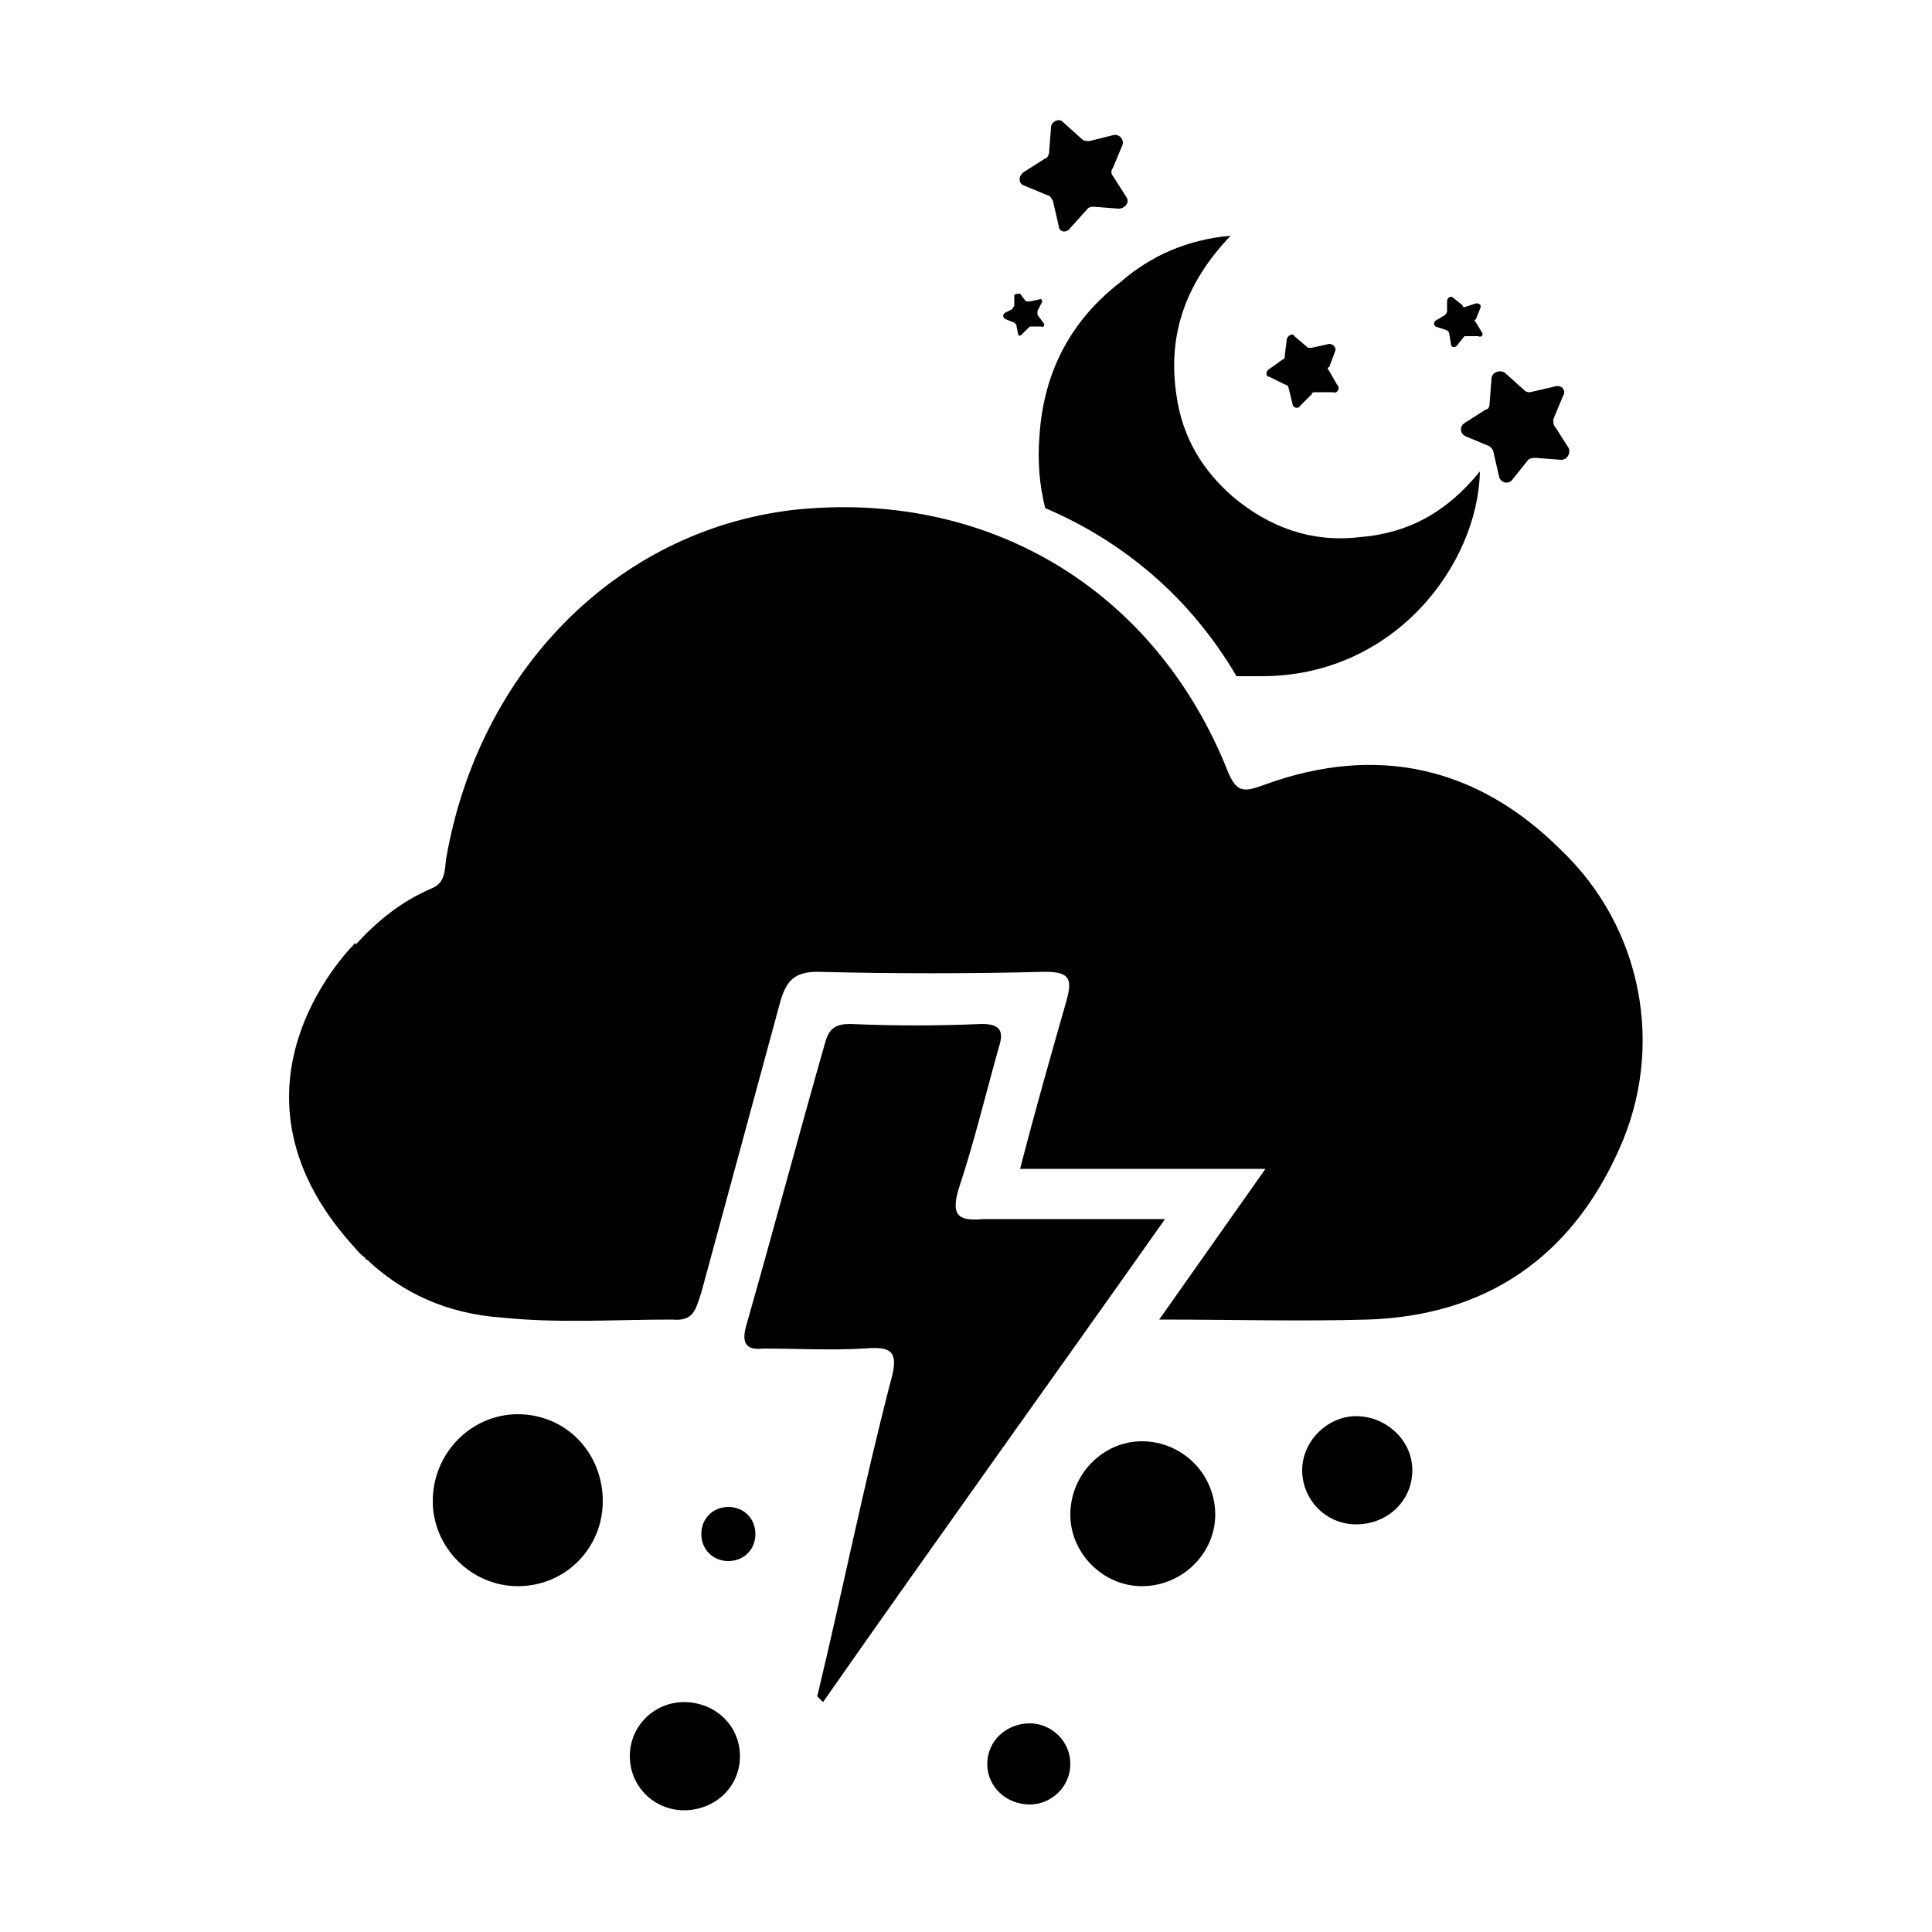 <svg width="64" height="64" viewBox="0 0 1000 1000" xmlns="http://www.w3.org/2000/svg"><path d="M808 440c-43-43-95-55-153-34-11 4-15 5-20-8-38-94-125-145-225-134-91 11-162 83-179 180-1 6 0 13-8 16-16 7-28 17-39 29v-1s-76 73-2 156c2 2 4 5 7 7 0 0 0 1 1 1 18 17 41 28 70 30 29 3 58 1 88 1 11 1 12-5 15-14l41-151c3-10 7-15 19-15 39 1 79 1 118 0 13 0 14 4 11 15-8 28-16 56-24 87h127c-19 27-36 51-55 78 38 0 73 1 108 0 61-2 105-32 130-88 24-53 12-115-30-155zM509 631c-12 1-17-1-13-15 8-24 14-49 21-74 3-9 0-12-9-12-23 1-45 1-68 0-7 0-11 2-13 10-14 49-27 98-41 147-2 8 0 12 9 11 17 0 34 1 52 0 13-1 19 0 14 17-14 54-25 109-38 163l3 3c58-83 117-165 177-250h-94zM312 777c0 24-19 44-44 44-24 0-44-20-44-44 0-25 20-45 44-45 25 0 44 20 44 45zm317 7c0 20-17 37-38 37-20 0-37-17-37-37 0-21 17-38 37-38 21 0 38 17 38 38zM383 909c0 16-13 28-29 28-15 0-28-12-28-28s13-28 28-28c16 0 29 12 29 28zm171 4c0 12-10 21-21 21-12 0-22-9-22-21s10-21 22-21c11 0 21 9 21 21zM391 794c0 8-6 14-14 14s-14-6-14-14 6-14 14-14 14 6 14 14zm340-33c0 16-13 28-29 28s-28-13-28-28 13-28 28-28 29 12 29 28zM580 146c-26 20-40 47-42 80-1 13 0 25 3 37 40 17 75 46 99 87h13c69 0 112-58 113-106-17 21-37 32-62 34-25 3-47-5-66-21-16-14-26-31-29-52-5-32 5-59 28-83-22 2-41 10-57 24zm-38-45c1 0 2 1 3 3l3 13c0 3 4 4 6 1l9-10c1-1 2-1 3-1l13 1c3 0 6-3 4-6l-7-11c-1-1-1-3 0-4l5-12c1-3-2-6-5-5l-12 3c-2 0-3 0-4-1l-10-9c-2-2-6 0-6 3l-1 13c0 1-1 3-2 3l-11 7c-3 2-3 6 0 7l12 5zm217 125l12 5c1 1 2 2 2 3l3 13c1 3 5 4 7 1l8-10c1-1 3-1 4-1l13 1c3 0 5-3 4-6l-7-11c-1-1-1-2-1-4l5-12c2-3-1-6-4-5l-13 3c-1 0-2 0-3-1l-10-9c-3-2-7 0-7 3l-1 13c0 2-1 3-2 3l-11 7c-3 2-2 6 1 7zm-94-27c1 0 2 1 2 2l2 8c0 2 3 3 4 1l6-6c0-1 1-1 2-1h9c2 1 4-2 2-4l-4-7c-1-1-1-2 0-2l3-8c1-2-1-4-3-4l-9 2h-2l-7-6c-1-2-4 0-4 2l-1 8c0 1 0 2-1 2l-7 5c-2 1-2 4 0 4l8 4zm84-28l1 1 1 6c0 2 2 2 3 1l4-5h7c2 1 3-1 2-2l-3-5c-1-1-1-1 0-2l2-5c1-2 0-3-2-3l-6 2s-1 0-1-1l-5-4c-1-1-3 0-3 2v5c0 1-1 2-1 2l-5 3c-1 1-1 2 0 3l6 2zm-224-4l1 1 1 5c0 1 1 1 2 0l3-3c1-1 1-1 2-1h5c1 1 2-1 1-2l-3-4v-2l2-4c1-1 0-3-1-2l-5 1h-2l-3-4c-1 0-3 0-3 1v5c0 1-1 1-1 2l-4 2c-1 1-1 2 0 3l5 2z"/></svg>